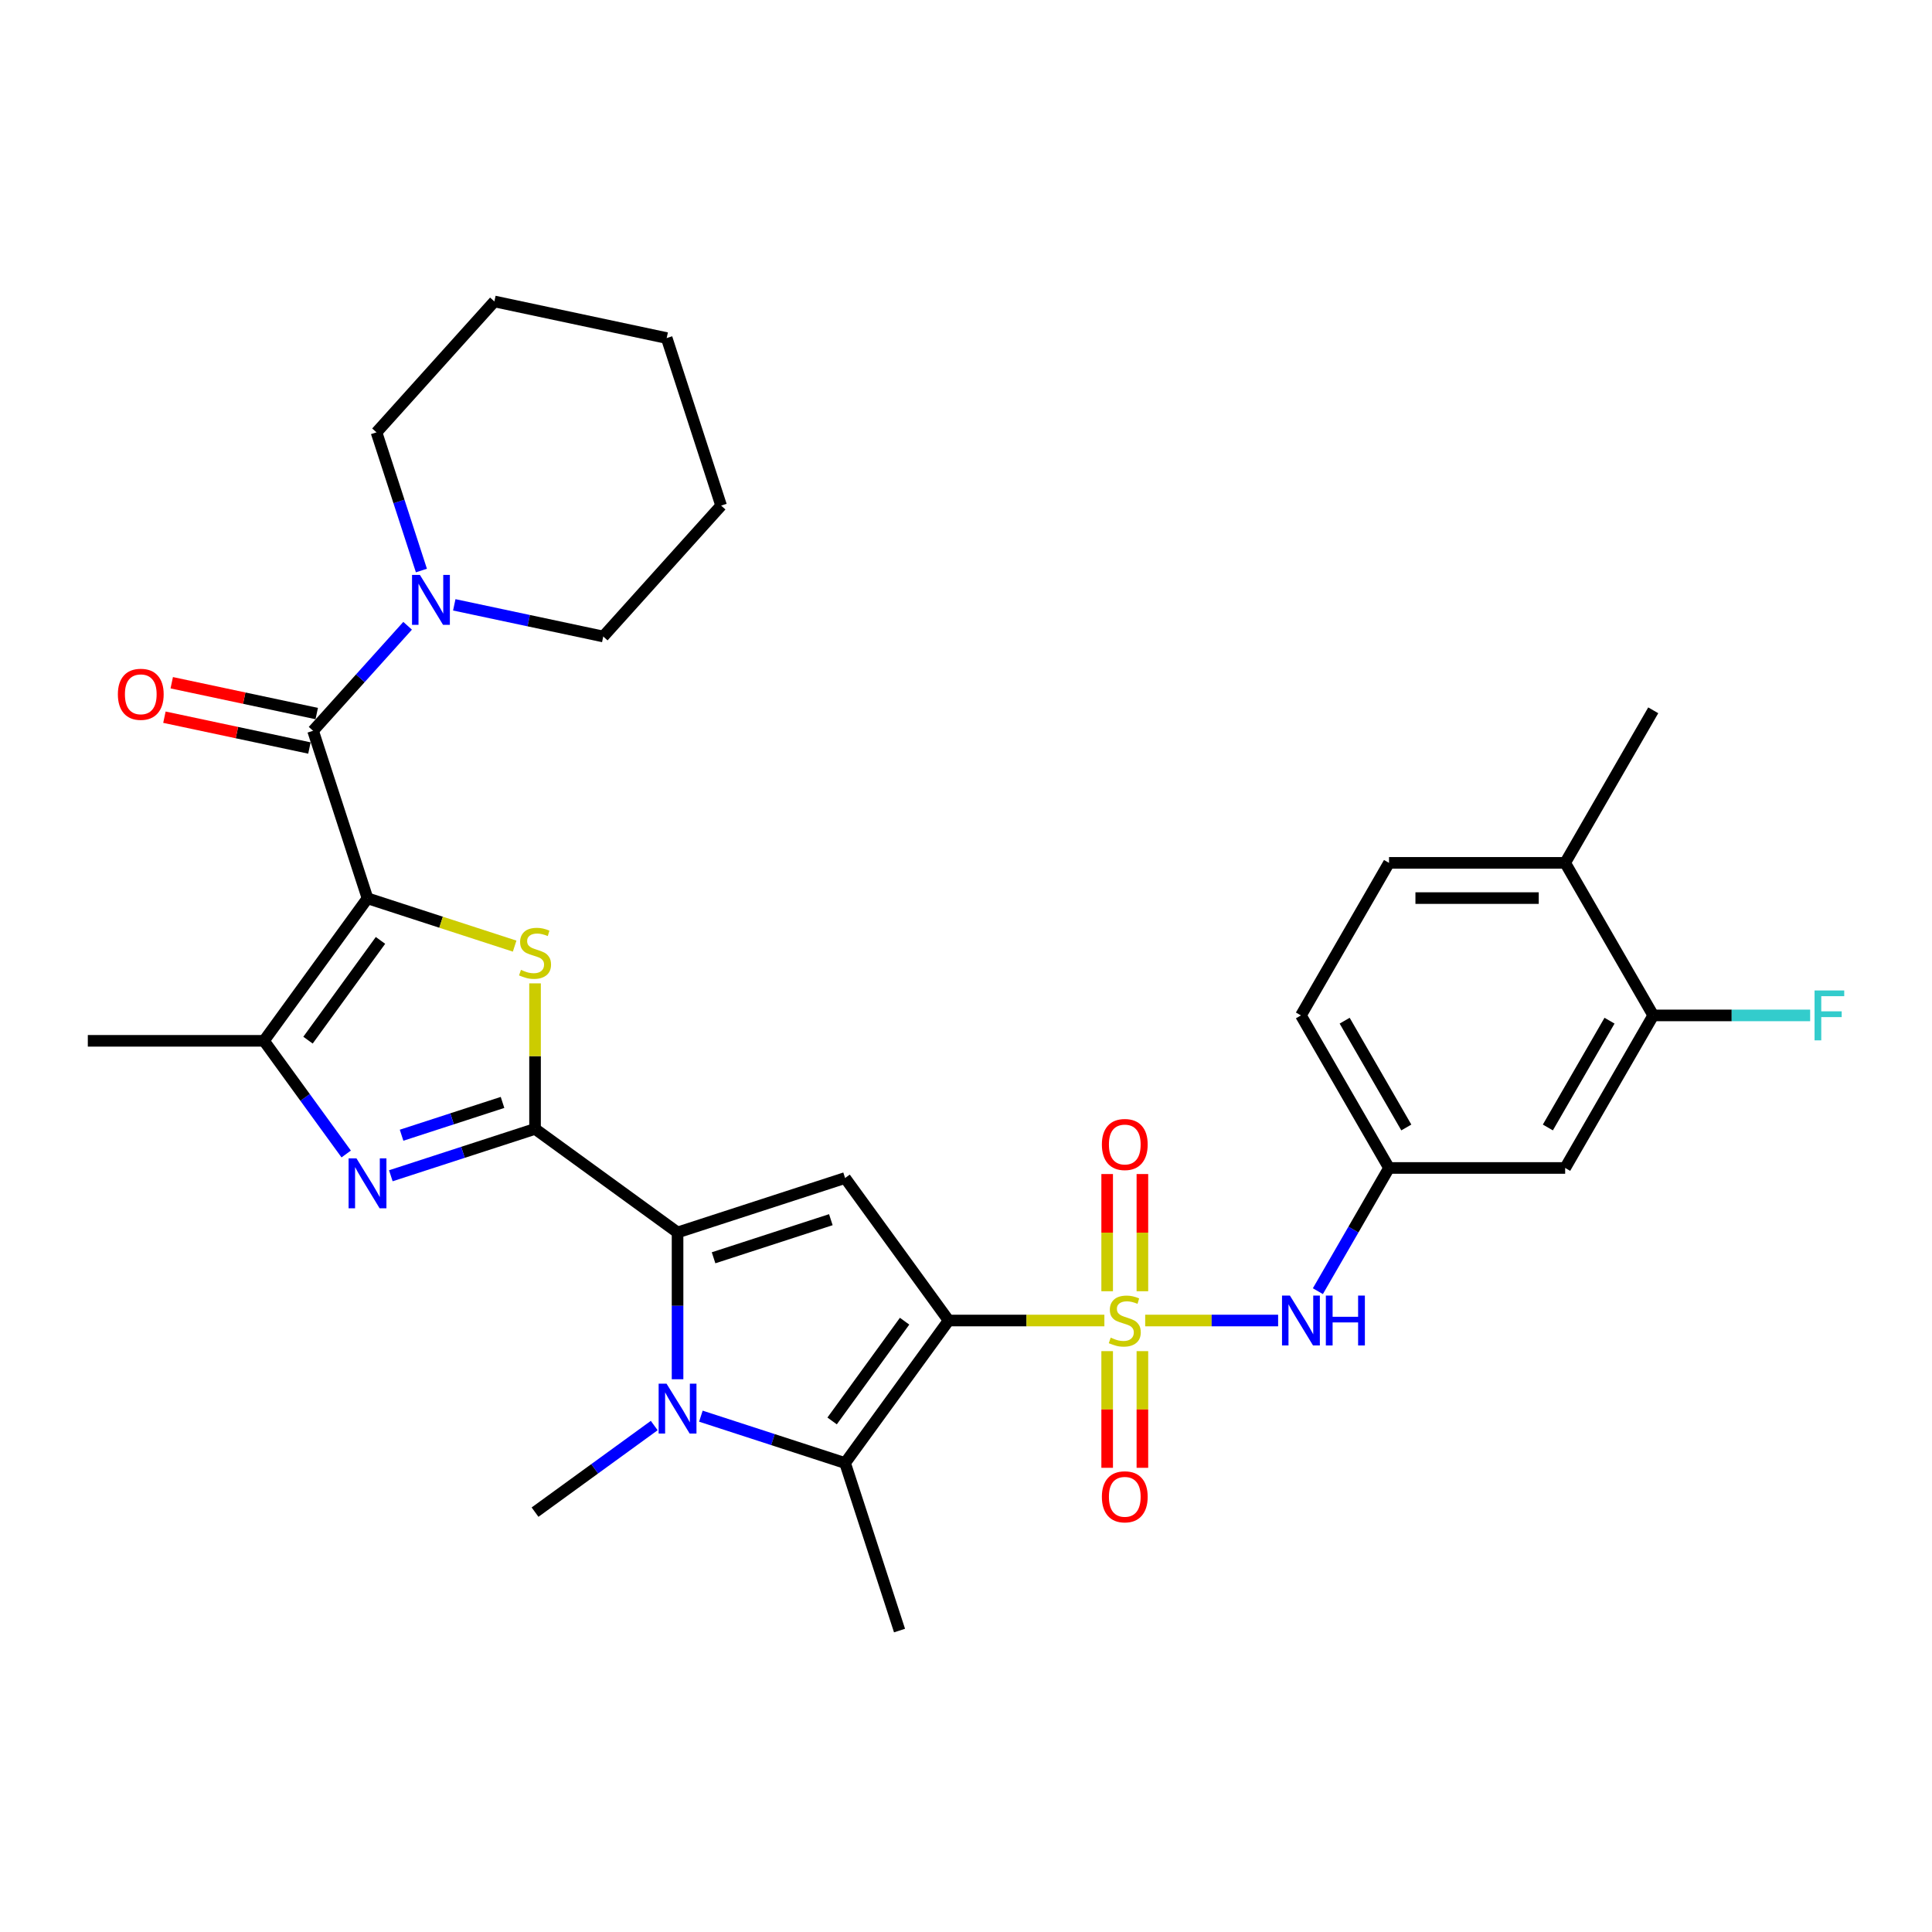 <?xml version='1.0' encoding='iso-8859-1'?>
<svg version='1.1' baseProfile='full'
              xmlns='http://www.w3.org/2000/svg'
                      xmlns:rdkit='http://www.rdkit.org/xml'
                      xmlns:xlink='http://www.w3.org/1999/xlink'
                  xml:space='preserve'
width='1000px' height='1000px' viewBox='0 0 1000 1000'>
<!-- END OF HEADER -->
<rect style='opacity:1.0;fill:#FFFFFF;stroke:none' width='1000' height='1000' x='0' y='0'> </rect>
<path class='bond-0' d='M 491.008,683.499 L 531.317,683.499' style='fill:none;fill-rule:evenodd;stroke:#000000;stroke-width:6px;stroke-linecap:butt;stroke-linejoin:miter;stroke-opacity:1' />
<path class='bond-0' d='M 531.317,683.499 L 571.626,683.499' style='fill:none;fill-rule:evenodd;stroke:#CCCC00;stroke-width:6px;stroke-linecap:butt;stroke-linejoin:miter;stroke-opacity:1' />
<path class='bond-6' d='M 491.008,683.499 L 437.416,609.736' style='fill:none;fill-rule:evenodd;stroke:#000000;stroke-width:6px;stroke-linecap:butt;stroke-linejoin:miter;stroke-opacity:1' />
<path class='bond-7' d='M 491.008,683.499 L 437.416,757.263' style='fill:none;fill-rule:evenodd;stroke:#000000;stroke-width:6px;stroke-linecap:butt;stroke-linejoin:miter;stroke-opacity:1' />
<path class='bond-7' d='M 468.216,683.845 L 430.702,735.48' style='fill:none;fill-rule:evenodd;stroke:#000000;stroke-width:6px;stroke-linecap:butt;stroke-linejoin:miter;stroke-opacity:1' />
<path class='bond-11' d='M 592.743,683.499 L 627.148,683.499' style='fill:none;fill-rule:evenodd;stroke:#CCCC00;stroke-width:6px;stroke-linecap:butt;stroke-linejoin:miter;stroke-opacity:1' />
<path class='bond-11' d='M 627.148,683.499 L 661.553,683.499' style='fill:none;fill-rule:evenodd;stroke:#0000FF;stroke-width:6px;stroke-linecap:butt;stroke-linejoin:miter;stroke-opacity:1' />
<path class='bond-13' d='M 591.302,668.346 L 591.302,638.013' style='fill:none;fill-rule:evenodd;stroke:#CCCC00;stroke-width:6px;stroke-linecap:butt;stroke-linejoin:miter;stroke-opacity:1' />
<path class='bond-13' d='M 591.302,638.013 L 591.302,607.681' style='fill:none;fill-rule:evenodd;stroke:#FF0000;stroke-width:6px;stroke-linecap:butt;stroke-linejoin:miter;stroke-opacity:1' />
<path class='bond-13' d='M 573.067,668.346 L 573.067,638.013' style='fill:none;fill-rule:evenodd;stroke:#CCCC00;stroke-width:6px;stroke-linecap:butt;stroke-linejoin:miter;stroke-opacity:1' />
<path class='bond-13' d='M 573.067,638.013 L 573.067,607.681' style='fill:none;fill-rule:evenodd;stroke:#FF0000;stroke-width:6px;stroke-linecap:butt;stroke-linejoin:miter;stroke-opacity:1' />
<path class='bond-14' d='M 573.067,699.346 L 573.067,729.541' style='fill:none;fill-rule:evenodd;stroke:#CCCC00;stroke-width:6px;stroke-linecap:butt;stroke-linejoin:miter;stroke-opacity:1' />
<path class='bond-14' d='M 573.067,729.541 L 573.067,759.736' style='fill:none;fill-rule:evenodd;stroke:#FF0000;stroke-width:6px;stroke-linecap:butt;stroke-linejoin:miter;stroke-opacity:1' />
<path class='bond-14' d='M 591.302,699.346 L 591.302,729.541' style='fill:none;fill-rule:evenodd;stroke:#CCCC00;stroke-width:6px;stroke-linecap:butt;stroke-linejoin:miter;stroke-opacity:1' />
<path class='bond-14' d='M 591.302,729.541 L 591.302,759.736' style='fill:none;fill-rule:evenodd;stroke:#FF0000;stroke-width:6px;stroke-linecap:butt;stroke-linejoin:miter;stroke-opacity:1' />
<path class='bond-1' d='M 190.224,464.967 L 228.302,477.339' style='fill:none;fill-rule:evenodd;stroke:#000000;stroke-width:6px;stroke-linecap:butt;stroke-linejoin:miter;stroke-opacity:1' />
<path class='bond-1' d='M 228.302,477.339 L 266.38,489.711' style='fill:none;fill-rule:evenodd;stroke:#CCCC00;stroke-width:6px;stroke-linecap:butt;stroke-linejoin:miter;stroke-opacity:1' />
<path class='bond-9' d='M 190.224,464.967 L 162.048,378.252' style='fill:none;fill-rule:evenodd;stroke:#000000;stroke-width:6px;stroke-linecap:butt;stroke-linejoin:miter;stroke-opacity:1' />
<path class='bond-33' d='M 190.224,464.967 L 136.631,538.73' style='fill:none;fill-rule:evenodd;stroke:#000000;stroke-width:6px;stroke-linecap:butt;stroke-linejoin:miter;stroke-opacity:1' />
<path class='bond-33' d='M 196.937,486.75 L 159.423,538.384' style='fill:none;fill-rule:evenodd;stroke:#000000;stroke-width:6px;stroke-linecap:butt;stroke-linejoin:miter;stroke-opacity:1' />
<path class='bond-2' d='M 276.938,584.318 L 350.701,637.911' style='fill:none;fill-rule:evenodd;stroke:#000000;stroke-width:6px;stroke-linecap:butt;stroke-linejoin:miter;stroke-opacity:1' />
<path class='bond-4' d='M 276.938,584.318 L 276.938,546.653' style='fill:none;fill-rule:evenodd;stroke:#000000;stroke-width:6px;stroke-linecap:butt;stroke-linejoin:miter;stroke-opacity:1' />
<path class='bond-4' d='M 276.938,546.653 L 276.938,508.988' style='fill:none;fill-rule:evenodd;stroke:#CCCC00;stroke-width:6px;stroke-linecap:butt;stroke-linejoin:miter;stroke-opacity:1' />
<path class='bond-8' d='M 276.938,584.318 L 239.617,596.445' style='fill:none;fill-rule:evenodd;stroke:#000000;stroke-width:6px;stroke-linecap:butt;stroke-linejoin:miter;stroke-opacity:1' />
<path class='bond-8' d='M 239.617,596.445 L 202.295,608.571' style='fill:none;fill-rule:evenodd;stroke:#0000FF;stroke-width:6px;stroke-linecap:butt;stroke-linejoin:miter;stroke-opacity:1' />
<path class='bond-8' d='M 260.106,570.614 L 233.982,579.102' style='fill:none;fill-rule:evenodd;stroke:#000000;stroke-width:6px;stroke-linecap:butt;stroke-linejoin:miter;stroke-opacity:1' />
<path class='bond-8' d='M 233.982,579.102 L 207.857,587.59' style='fill:none;fill-rule:evenodd;stroke:#0000FF;stroke-width:6px;stroke-linecap:butt;stroke-linejoin:miter;stroke-opacity:1' />
<path class='bond-3' d='M 350.701,637.911 L 437.416,609.736' style='fill:none;fill-rule:evenodd;stroke:#000000;stroke-width:6px;stroke-linecap:butt;stroke-linejoin:miter;stroke-opacity:1' />
<path class='bond-3' d='M 369.343,651.027 L 430.043,631.305' style='fill:none;fill-rule:evenodd;stroke:#000000;stroke-width:6px;stroke-linecap:butt;stroke-linejoin:miter;stroke-opacity:1' />
<path class='bond-32' d='M 350.701,637.911 L 350.701,675.904' style='fill:none;fill-rule:evenodd;stroke:#000000;stroke-width:6px;stroke-linecap:butt;stroke-linejoin:miter;stroke-opacity:1' />
<path class='bond-32' d='M 350.701,675.904 L 350.701,713.897' style='fill:none;fill-rule:evenodd;stroke:#0000FF;stroke-width:6px;stroke-linecap:butt;stroke-linejoin:miter;stroke-opacity:1' />
<path class='bond-5' d='M 362.773,733.01 L 400.094,745.136' style='fill:none;fill-rule:evenodd;stroke:#0000FF;stroke-width:6px;stroke-linecap:butt;stroke-linejoin:miter;stroke-opacity:1' />
<path class='bond-5' d='M 400.094,745.136 L 437.416,757.263' style='fill:none;fill-rule:evenodd;stroke:#000000;stroke-width:6px;stroke-linecap:butt;stroke-linejoin:miter;stroke-opacity:1' />
<path class='bond-21' d='M 338.63,737.858 L 307.784,760.269' style='fill:none;fill-rule:evenodd;stroke:#0000FF;stroke-width:6px;stroke-linecap:butt;stroke-linejoin:miter;stroke-opacity:1' />
<path class='bond-21' d='M 307.784,760.269 L 276.938,782.68' style='fill:none;fill-rule:evenodd;stroke:#000000;stroke-width:6px;stroke-linecap:butt;stroke-linejoin:miter;stroke-opacity:1' />
<path class='bond-23' d='M 437.416,757.263 L 465.591,843.977' style='fill:none;fill-rule:evenodd;stroke:#000000;stroke-width:6px;stroke-linecap:butt;stroke-linejoin:miter;stroke-opacity:1' />
<path class='bond-10' d='M 179.187,597.304 L 157.909,568.017' style='fill:none;fill-rule:evenodd;stroke:#0000FF;stroke-width:6px;stroke-linecap:butt;stroke-linejoin:miter;stroke-opacity:1' />
<path class='bond-10' d='M 157.909,568.017 L 136.631,538.73' style='fill:none;fill-rule:evenodd;stroke:#000000;stroke-width:6px;stroke-linecap:butt;stroke-linejoin:miter;stroke-opacity:1' />
<path class='bond-12' d='M 162.048,378.252 L 186.517,351.077' style='fill:none;fill-rule:evenodd;stroke:#000000;stroke-width:6px;stroke-linecap:butt;stroke-linejoin:miter;stroke-opacity:1' />
<path class='bond-12' d='M 186.517,351.077 L 210.986,323.902' style='fill:none;fill-rule:evenodd;stroke:#0000FF;stroke-width:6px;stroke-linecap:butt;stroke-linejoin:miter;stroke-opacity:1' />
<path class='bond-18' d='M 163.944,369.334 L 126.418,361.358' style='fill:none;fill-rule:evenodd;stroke:#000000;stroke-width:6px;stroke-linecap:butt;stroke-linejoin:miter;stroke-opacity:1' />
<path class='bond-18' d='M 126.418,361.358 L 88.892,353.381' style='fill:none;fill-rule:evenodd;stroke:#FF0000;stroke-width:6px;stroke-linecap:butt;stroke-linejoin:miter;stroke-opacity:1' />
<path class='bond-18' d='M 160.153,387.171 L 122.627,379.194' style='fill:none;fill-rule:evenodd;stroke:#000000;stroke-width:6px;stroke-linecap:butt;stroke-linejoin:miter;stroke-opacity:1' />
<path class='bond-18' d='M 122.627,379.194 L 85.101,371.218' style='fill:none;fill-rule:evenodd;stroke:#FF0000;stroke-width:6px;stroke-linecap:butt;stroke-linejoin:miter;stroke-opacity:1' />
<path class='bond-25' d='M 136.631,538.73 L 45.455,538.73' style='fill:none;fill-rule:evenodd;stroke:#000000;stroke-width:6px;stroke-linecap:butt;stroke-linejoin:miter;stroke-opacity:1' />
<path class='bond-17' d='M 682.131,668.309 L 700.54,636.423' style='fill:none;fill-rule:evenodd;stroke:#0000FF;stroke-width:6px;stroke-linecap:butt;stroke-linejoin:miter;stroke-opacity:1' />
<path class='bond-17' d='M 700.54,636.423 L 718.95,604.538' style='fill:none;fill-rule:evenodd;stroke:#000000;stroke-width:6px;stroke-linecap:butt;stroke-linejoin:miter;stroke-opacity:1' />
<path class='bond-26' d='M 235.129,313.061 L 273.686,321.256' style='fill:none;fill-rule:evenodd;stroke:#0000FF;stroke-width:6px;stroke-linecap:butt;stroke-linejoin:miter;stroke-opacity:1' />
<path class='bond-26' d='M 273.686,321.256 L 312.242,329.452' style='fill:none;fill-rule:evenodd;stroke:#000000;stroke-width:6px;stroke-linecap:butt;stroke-linejoin:miter;stroke-opacity:1' />
<path class='bond-27' d='M 218.122,295.305 L 206.502,259.543' style='fill:none;fill-rule:evenodd;stroke:#0000FF;stroke-width:6px;stroke-linecap:butt;stroke-linejoin:miter;stroke-opacity:1' />
<path class='bond-27' d='M 206.502,259.543 L 194.882,223.781' style='fill:none;fill-rule:evenodd;stroke:#000000;stroke-width:6px;stroke-linecap:butt;stroke-linejoin:miter;stroke-opacity:1' />
<path class='bond-15' d='M 855.715,525.576 L 810.126,604.538' style='fill:none;fill-rule:evenodd;stroke:#000000;stroke-width:6px;stroke-linecap:butt;stroke-linejoin:miter;stroke-opacity:1' />
<path class='bond-15' d='M 833.084,528.303 L 801.172,583.576' style='fill:none;fill-rule:evenodd;stroke:#000000;stroke-width:6px;stroke-linecap:butt;stroke-linejoin:miter;stroke-opacity:1' />
<path class='bond-22' d='M 855.715,525.576 L 896.325,525.576' style='fill:none;fill-rule:evenodd;stroke:#000000;stroke-width:6px;stroke-linecap:butt;stroke-linejoin:miter;stroke-opacity:1' />
<path class='bond-22' d='M 896.325,525.576 L 936.935,525.576' style='fill:none;fill-rule:evenodd;stroke:#33CCCC;stroke-width:6px;stroke-linecap:butt;stroke-linejoin:miter;stroke-opacity:1' />
<path class='bond-34' d='M 855.715,525.576 L 810.126,446.615' style='fill:none;fill-rule:evenodd;stroke:#000000;stroke-width:6px;stroke-linecap:butt;stroke-linejoin:miter;stroke-opacity:1' />
<path class='bond-16' d='M 810.126,604.538 L 718.95,604.538' style='fill:none;fill-rule:evenodd;stroke:#000000;stroke-width:6px;stroke-linecap:butt;stroke-linejoin:miter;stroke-opacity:1' />
<path class='bond-24' d='M 718.95,604.538 L 673.361,525.576' style='fill:none;fill-rule:evenodd;stroke:#000000;stroke-width:6px;stroke-linecap:butt;stroke-linejoin:miter;stroke-opacity:1' />
<path class='bond-24' d='M 727.904,583.576 L 695.992,528.303' style='fill:none;fill-rule:evenodd;stroke:#000000;stroke-width:6px;stroke-linecap:butt;stroke-linejoin:miter;stroke-opacity:1' />
<path class='bond-19' d='M 810.126,446.615 L 718.95,446.615' style='fill:none;fill-rule:evenodd;stroke:#000000;stroke-width:6px;stroke-linecap:butt;stroke-linejoin:miter;stroke-opacity:1' />
<path class='bond-19' d='M 796.45,464.85 L 732.626,464.85' style='fill:none;fill-rule:evenodd;stroke:#000000;stroke-width:6px;stroke-linecap:butt;stroke-linejoin:miter;stroke-opacity:1' />
<path class='bond-28' d='M 810.126,446.615 L 855.715,367.654' style='fill:none;fill-rule:evenodd;stroke:#000000;stroke-width:6px;stroke-linecap:butt;stroke-linejoin:miter;stroke-opacity:1' />
<path class='bond-20' d='M 718.95,446.615 L 673.361,525.576' style='fill:none;fill-rule:evenodd;stroke:#000000;stroke-width:6px;stroke-linecap:butt;stroke-linejoin:miter;stroke-opacity:1' />
<path class='bond-30' d='M 312.242,329.452 L 373.251,261.694' style='fill:none;fill-rule:evenodd;stroke:#000000;stroke-width:6px;stroke-linecap:butt;stroke-linejoin:miter;stroke-opacity:1' />
<path class='bond-29' d='M 194.882,223.781 L 255.892,156.023' style='fill:none;fill-rule:evenodd;stroke:#000000;stroke-width:6px;stroke-linecap:butt;stroke-linejoin:miter;stroke-opacity:1' />
<path class='bond-31' d='M 255.892,156.023 L 345.076,174.98' style='fill:none;fill-rule:evenodd;stroke:#000000;stroke-width:6px;stroke-linecap:butt;stroke-linejoin:miter;stroke-opacity:1' />
<path class='bond-35' d='M 373.251,261.694 L 345.076,174.98' style='fill:none;fill-rule:evenodd;stroke:#000000;stroke-width:6px;stroke-linecap:butt;stroke-linejoin:miter;stroke-opacity:1' />
<path  class='atom-1' d='M 574.89 692.362
Q 575.182 692.471, 576.386 692.982
Q 577.589 693.492, 578.902 693.82
Q 580.252 694.112, 581.565 694.112
Q 584.008 694.112, 585.43 692.945
Q 586.853 691.742, 586.853 689.663
Q 586.853 688.24, 586.123 687.365
Q 585.43 686.49, 584.336 686.016
Q 583.242 685.541, 581.419 684.994
Q 579.121 684.301, 577.735 683.645
Q 576.386 682.989, 575.401 681.603
Q 574.453 680.217, 574.453 677.883
Q 574.453 674.637, 576.641 672.631
Q 578.866 670.625, 583.242 670.625
Q 586.233 670.625, 589.625 672.047
L 588.786 674.856
Q 585.686 673.579, 583.352 673.579
Q 580.835 673.579, 579.449 674.637
Q 578.063 675.658, 578.1 677.445
Q 578.1 678.831, 578.793 679.67
Q 579.522 680.509, 580.543 680.983
Q 581.601 681.457, 583.352 682.004
Q 585.686 682.733, 587.072 683.463
Q 588.458 684.192, 589.442 685.687
Q 590.463 687.146, 590.463 689.663
Q 590.463 693.237, 588.056 695.17
Q 585.686 697.066, 581.71 697.066
Q 579.413 697.066, 577.662 696.556
Q 575.948 696.082, 573.906 695.243
L 574.89 692.362
' fill='#CCCC00'/>
<path  class='atom-5' d='M 269.644 502.004
Q 269.935 502.114, 271.139 502.624
Q 272.342 503.135, 273.655 503.463
Q 275.005 503.755, 276.318 503.755
Q 278.761 503.755, 280.184 502.588
Q 281.606 501.384, 281.606 499.305
Q 281.606 497.883, 280.877 497.008
Q 280.184 496.132, 279.09 495.658
Q 277.995 495.184, 276.172 494.637
Q 273.874 493.944, 272.488 493.288
Q 271.139 492.631, 270.154 491.245
Q 269.206 489.859, 269.206 487.525
Q 269.206 484.279, 271.394 482.273
Q 273.619 480.268, 277.995 480.268
Q 280.986 480.268, 284.378 481.69
L 283.539 484.498
Q 280.439 483.222, 278.105 483.222
Q 275.588 483.222, 274.203 484.279
Q 272.817 485.301, 272.853 487.088
Q 272.853 488.473, 273.546 489.312
Q 274.275 490.151, 275.297 490.625
Q 276.354 491.099, 278.105 491.646
Q 280.439 492.376, 281.825 493.105
Q 283.211 493.835, 284.195 495.33
Q 285.217 496.789, 285.217 499.305
Q 285.217 502.879, 282.81 504.812
Q 280.439 506.709, 276.464 506.709
Q 274.166 506.709, 272.415 506.198
Q 270.701 505.724, 268.659 504.885
L 269.644 502.004
' fill='#CCCC00'/>
<path  class='atom-6' d='M 344.994 716.177
L 353.455 729.853
Q 354.294 731.203, 355.643 733.646
Q 356.993 736.09, 357.065 736.236
L 357.065 716.177
L 360.494 716.177
L 360.494 741.998
L 356.956 741.998
L 347.875 727.045
Q 346.817 725.295, 345.687 723.289
Q 344.592 721.283, 344.264 720.663
L 344.264 741.998
L 340.909 741.998
L 340.909 716.177
L 344.994 716.177
' fill='#0000FF'/>
<path  class='atom-9' d='M 184.516 599.583
L 192.977 613.259
Q 193.816 614.609, 195.165 617.052
Q 196.515 619.496, 196.588 619.642
L 196.588 599.583
L 200.016 599.583
L 200.016 625.404
L 196.478 625.404
L 187.397 610.451
Q 186.339 608.701, 185.209 606.695
Q 184.115 604.689, 183.787 604.069
L 183.787 625.404
L 180.431 625.404
L 180.431 599.583
L 184.516 599.583
' fill='#0000FF'/>
<path  class='atom-12' d='M 667.654 670.589
L 676.115 684.265
Q 676.954 685.614, 678.303 688.058
Q 679.652 690.502, 679.725 690.647
L 679.725 670.589
L 683.154 670.589
L 683.154 696.41
L 679.616 696.41
L 670.535 681.457
Q 669.477 679.706, 668.347 677.7
Q 667.252 675.694, 666.924 675.074
L 666.924 696.41
L 663.569 696.41
L 663.569 670.589
L 667.654 670.589
' fill='#0000FF'/>
<path  class='atom-12' d='M 686.254 670.589
L 689.755 670.589
L 689.755 681.566
L 702.957 681.566
L 702.957 670.589
L 706.458 670.589
L 706.458 696.41
L 702.957 696.41
L 702.957 684.484
L 689.755 684.484
L 689.755 696.41
L 686.254 696.41
L 686.254 670.589
' fill='#0000FF'/>
<path  class='atom-13' d='M 217.35 297.584
L 225.811 311.261
Q 226.65 312.61, 227.999 315.054
Q 229.349 317.497, 229.422 317.643
L 229.422 297.584
L 232.85 297.584
L 232.85 323.405
L 229.312 323.405
L 220.231 308.452
Q 219.173 306.702, 218.043 304.696
Q 216.949 302.69, 216.62 302.07
L 216.62 323.405
L 213.265 323.405
L 213.265 297.584
L 217.35 297.584
' fill='#0000FF'/>
<path  class='atom-14' d='M 570.332 592.395
Q 570.332 586.195, 573.395 582.731
Q 576.459 579.266, 582.185 579.266
Q 587.91 579.266, 590.974 582.731
Q 594.038 586.195, 594.038 592.395
Q 594.038 598.668, 590.938 602.242
Q 587.838 605.78, 582.185 605.78
Q 576.495 605.78, 573.395 602.242
Q 570.332 598.705, 570.332 592.395
M 582.185 602.862
Q 586.123 602.862, 588.239 600.237
Q 590.39 597.574, 590.39 592.395
Q 590.39 587.326, 588.239 584.773
Q 586.123 582.184, 582.185 582.184
Q 578.246 582.184, 576.094 584.737
Q 573.979 587.289, 573.979 592.395
Q 573.979 597.611, 576.094 600.237
Q 578.246 602.862, 582.185 602.862
' fill='#FF0000'/>
<path  class='atom-15' d='M 570.332 774.749
Q 570.332 768.549, 573.395 765.084
Q 576.459 761.619, 582.185 761.619
Q 587.91 761.619, 590.974 765.084
Q 594.038 768.549, 594.038 774.749
Q 594.038 781.022, 590.938 784.596
Q 587.838 788.134, 582.185 788.134
Q 576.495 788.134, 573.395 784.596
Q 570.332 781.058, 570.332 774.749
M 582.185 785.216
Q 586.123 785.216, 588.239 782.59
Q 590.39 779.928, 590.39 774.749
Q 590.39 769.679, 588.239 767.126
Q 586.123 764.537, 582.185 764.537
Q 578.246 764.537, 576.094 767.09
Q 573.979 769.643, 573.979 774.749
Q 573.979 779.964, 576.094 782.59
Q 578.246 785.216, 582.185 785.216
' fill='#FF0000'/>
<path  class='atom-19' d='M 61.011 359.369
Q 61.011 353.169, 64.075 349.704
Q 67.138 346.239, 72.864 346.239
Q 78.59 346.239, 81.654 349.704
Q 84.717 353.169, 84.717 359.369
Q 84.717 365.642, 81.617 369.216
Q 78.517 372.753, 72.864 372.753
Q 67.175 372.753, 64.075 369.216
Q 61.011 365.678, 61.011 359.369
M 72.864 369.836
Q 76.803 369.836, 78.918 367.21
Q 81.07 364.547, 81.07 359.369
Q 81.07 354.299, 78.918 351.746
Q 76.803 349.157, 72.864 349.157
Q 68.925 349.157, 66.773 351.71
Q 64.658 354.263, 64.658 359.369
Q 64.658 364.584, 66.773 367.21
Q 68.925 369.836, 72.864 369.836
' fill='#FF0000'/>
<path  class='atom-23' d='M 939.214 512.666
L 954.569 512.666
L 954.569 515.62
L 942.679 515.62
L 942.679 523.461
L 953.256 523.461
L 953.256 526.452
L 942.679 526.452
L 942.679 538.487
L 939.214 538.487
L 939.214 512.666
' fill='#33CCCC'/>
</svg>

